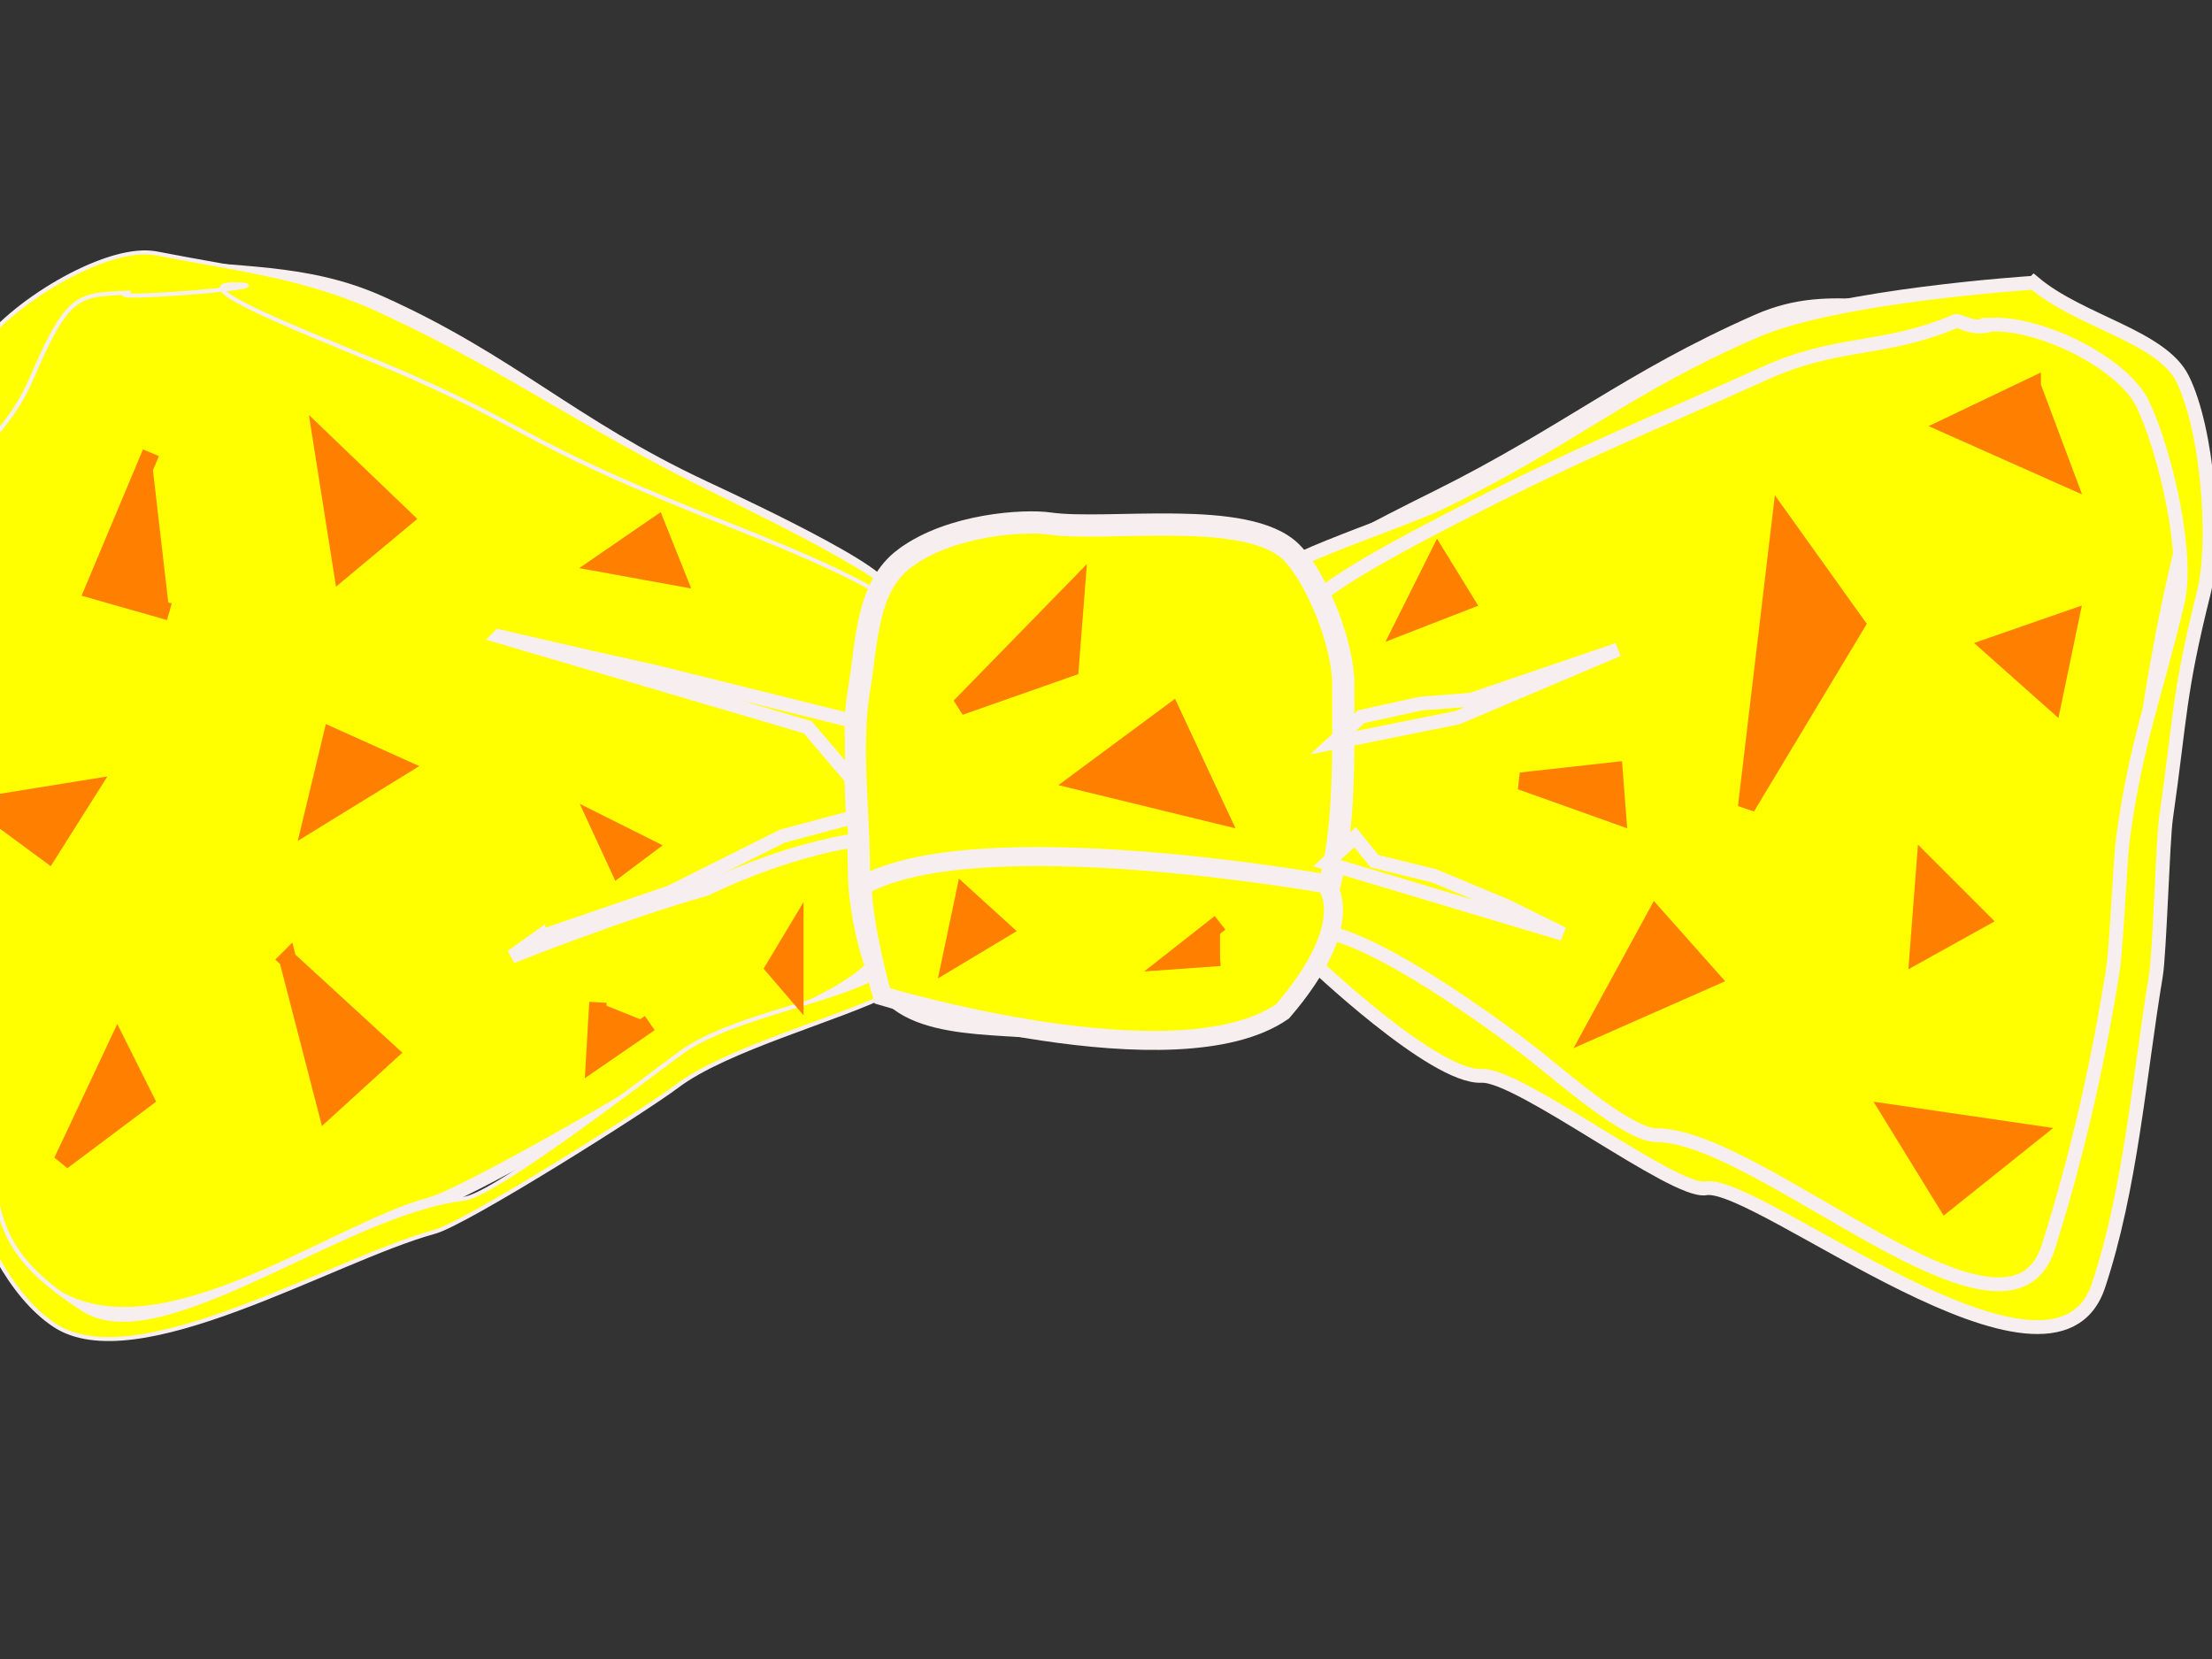 <?xml version="1.0"?><svg width="640" height="480" xmlns="http://www.w3.org/2000/svg">
 <rect width="100%" height="100%" fill="#333333" stroke="none"/>
 <title>yellow bow</title>
 <g>
  <title>Layer 1</title>
  <g id="svg_1">
   <path d="m376.406,171.541c-13.041,-1.916 27.456,-21.72 39.314,-27.619c37.571,-18.693 55.358,-34.506 92.808,-51.011c23.127,-10.193 38.068,1.28 61.601,-8.401c15.118,-6.219 44.073,11.78 50.63,25.265c7.187,14.782 13.901,34.33 10.175,49.657c-7.239,29.775 -10.807,56.883 -15.029,87.275c-0.918,6.606 -1.276,37.201 -2.343,43.783c-4.791,29.562 -4.621,48.758 -13.942,77.513c-12.995,40.09 -60.313,-14.636 -88.742,-21.691c-8.823,-2.189 -38.469,-12.03 -74.525,-37.193c-14.165,-9.886 -33.909,-22.463 -55.775,-35.146c-2.898,-51.493 -1.067,-75.169 -1.6,-75.718" id="path1543" stroke-miterlimit="4" stroke-width="4" stroke="#f7efef" fill-rule="evenodd" fill="#ffff00"/>
   <path d="m253.903,172.388c13.259,-1.834 -38.377,-25.862 -50.434,-31.511c-38.199,-17.898 -55.872,-36.55 -93.466,-53.403c-21.77,-9.759 -42.015,-7.878 -64.343,-11.195c-20.717,-3.078 -37.26,15.448 -43.926,28.36c-7.307,14.154 -23.055,35.873 -24.498,68.279c-1.307,29.359 0.152,41.312 2.787,70.597c1.571,17.467 4.879,27.516 5.964,46.423c1.644,28.651 -0.658,60.544 26.08,82.215c30.635,24.828 83.673,-16.283 112.578,-23.882c8.906,-2.341 59.569,-31.202 68.33,-37.565c13.924,-10.113 53.718,-20.171 61.983,-34.33c6.05,-10.365 4.661,0.774 5.203,0.249" id="path1545" stroke-miterlimit="4" stroke-width="3.8" stroke="#f7efef" fill-rule="evenodd" fill="#ffff00"/>
   <path d="m41.331,73.036c-15.865,0.424 -42.779,18.076 -49.027,30.694c-7.494,15.132 -20.235,34.434 -21.715,69.079c-1.34,31.388 1.856,48.07 -0.465,77.688c-1.464,18.686 7.306,38.417 11.692,48.606c-1.006,10.703 8.242,67.105 33.854,84.251c23.559,15.771 80.47,-18.839 110.112,-26.963c9.133,-2.503 61.088,-35.314 70.072,-42.116c14.279,-10.812 46.786,-19.381 61.751,-26.935c0.011,-0.006 0.026,-0.031 0.036,-0.037c0.054,-0.03 0.132,-0.076 0.183,-0.111c0.557,-0.393 0.937,-1.056 1.423,-1.548l0,-109.473c13.597,-1.961 -39.35,-27.676 -51.714,-33.715c-39.173,-19.135 -58.198,-34.195 -96.75,-52.213c-22.325,-10.434 -42.322,-12.346 -65.072,-16.839c-1.432,-0.283 -2.888,-0.408 -4.379,-0.368zm-4.141,11.644c-10.082,2.642 45.072,-1.752 32.241,-2.376c-21.824,-1.062 29.617,17.745 50.694,27.166c36.395,16.268 31.122,18.806 93.137,43.304c11.977,4.731 55.409,22.346 42.573,24.117l-2.682,105.18c-0.509,0.491 -0.906,1.141 -1.533,1.474c-0.01,0.005 -0.026,0.032 -0.036,0.037c-14.128,6.821 -41,11.176 -54.48,20.938c-8.481,6.142 -53.962,41.347 -62.818,42.31c-34.242,3.724 -87.738,46.37 -109.979,32.13c-24.179,-15.481 -26.185,-25.977 -27.217,-53.661c-0.687,-18.434 -6.891,-51.216 -10.414,-66.681c-6.073,-26.661 -4.746,-67.59 -3.481,-95.931c1.397,-31.281 16.56,-31.447 25.838,-53.005c10.654,-24.755 13.269,-24.364 28.157,-25.001z" id="path1547" stroke-miterlimit="4" stroke-width="1.168" stroke="#f7efef" fill-rule="evenodd" fill="#ffff00"/>
   <path d="m588.493,81.803c-1.276,0.061 -56.775,3.734 -80.081,13.723c-37.74,16.174 -53.922,31.666 -91.783,49.983c-11.95,5.782 -58.695,20.654 -45.553,22.531l7.667,109.324c0.479,0.479 36.126,34.603 49.927,33.916c10.84,-0.54 55.828,34.118 64.838,32.542c14.823,-2.592 100.54,67.45 113.636,28.164c9.393,-28.178 11.804,-60.785 16.632,-89.755c1.075,-6.45 1.99,-39.03 2.915,-45.503c4.255,-29.783 3.61,-35.934 10.905,-65.112c3.755,-15.019 1.115,-47.562 -6.128,-62.047c-6.143,-12.286 -29.561,-16.471 -42.974,-27.767zm-12.355,12.117c15.111,-0.513 38.405,11.536 43.864,23.036c6.463,13.616 13.403,43.255 10.052,57.373c-6.509,27.426 -12.006,40.225 -15.803,68.22c-0.825,6.085 -1.933,31.822 -2.892,37.884c-4.308,27.23 -10.314,53.833 -18.695,80.319c-11.685,36.927 -83.18,-32.296 -113.371,-32.296c-8.162,-0 -27.654,-17.1 -35.402,-23.221c-12.315,-9.729 -63.123,-46.876 -69.411,-32.69c-7.158,16.149 -20.385,-1.012 -22.483,16.284l29.128,-111.466c-11.727,-1.765 33.958,-24.866 44.622,-30.3c33.785,-17.218 51.51,-24.005 85.187,-39.208c20.797,-9.389 33.778,-6.04 54.941,-14.956c1.009,-0.425 4.732,2.792 10.264,1.023z" id="path1549" stroke-miterlimit="4" stroke-width="4" stroke="#f7efef" fill-rule="evenodd" fill="#ffff00"/>
   <path d="m261.856,161.466c-11.181,8.286 -10.929,23.864 -13.347,38.373c-2.657,15.942 0,35.446 0,51.72c0,10.456 3.1,24.553 6.674,31.699c8.011,16.023 37.174,11.773 53.388,15.015c11.777,2.355 47.067,1.492 56.725,-3.337c15.007,-7.504 15.044,-21.801 20.021,-41.709c3.893,-15.572 3.337,-38.57 3.337,-55.056c0,-12.171 -7.856,-31.213 -15.015,-38.373c-12.664,-12.664 -53.041,-5.909 -70.072,-8.342c-7.102,-1.015 -28.456,0.188 -41.709,10.01z" id="path1551" stroke-miterlimit="4" stroke-width="6.423" stroke="#f7efef" fill-rule="evenodd" fill="#ffff00"/>
   <path d="m155.769,271.242l38.282,-13.137l32.31,-16.184l20.527,-5.498l0.726,6.714c0,0 -18.629,2.147 -43.517,14.129c-24.563,6.925 -56.034,19.493 -56.034,19.493l7.706,-5.518z" id="path1553" stroke-miterlimit="4" stroke-linecap="round" stroke-width="4" stroke="#f7efef" fill="#ffff00"/>
   <path d="m249.431,256.292c33.047,-18.704 134.185,-0.582 134.185,-0.582c0,0 9.958,10.689 -12.517,36.901c-30.62,21.261 -115.828,-4.47 -115.828,-4.47c0,0 -5.447,-19.006 -5.84,-31.849z" id="path1555" stroke-miterlimit="4" stroke-width="5.5" stroke="#f7efef" fill="#ffff00"/>
   <path d="m144.412,184.111l26.177,6.042l19.024,4.254l56.768,14.112l0.152,16.975l-12.828,-15.083l-89.294,-26.299z" id="path1557" stroke-miterlimit="4" stroke-linecap="round" stroke-width="4" stroke="#f7efef" fill="#ffff00"/>
   <path d="m393.854,207.356l17.236,-3.793l14.554,-1.11l42.463,-14.498l-46.339,19.657l-36.073,7.269l8.158,-7.524z" id="path1559" stroke-miterlimit="4" stroke-linecap="round" stroke-width="4" stroke="#f7efef" fill="#ffff00"/>
   <path d="m392.066,242.224l5.614,6.936l17.236,4.254l21.006,8.747l16.245,8.034l-68.259,-20.447l8.158,-7.524z" id="path1561" stroke-miterlimit="4" stroke-linecap="round" stroke-width="4" stroke="#f7efef" fill="#ffff00"/>
  </g>
  <path transform="rotate(-39.269, 298.223, 191.619)" id="svg_15" d="m274.221,188.564l31.807,11.516l16.193,-16.922l-48,5.406z" stroke-width="5" stroke="#ff7f00" fill="#ff7f00"/>
  <path id="svg_16" d="m43.667,131l-16.667,39.727l22,6.273" stroke-width="5" stroke="#ff7f00" fill="#ff7f00"/>
  <path id="svg_17" d="m96,213l-6,25l26,-16l-20,-9z" stroke-linecap="null" stroke-linejoin="null" stroke-dasharray="null" stroke-width="5" stroke="#ff7f00" fill="#ff7f00"/>
  <path id="svg_18" d="m34,302l8,16l-24,18l16,-34z" stroke-linecap="null" stroke-linejoin="null" stroke-dasharray="null" stroke-width="5" stroke="#ff7f00" fill="#ff7f00"/>
  <path id="svg_19" d="m190,152l6,15l-22,-4l16,-11z" stroke-linecap="null" stroke-linejoin="null" stroke-dasharray="null" stroke-width="5" stroke="#ff7f00" fill="#ff7f00"/>
  <path id="svg_20" d="m173,238l6,13l8,-6l-14,-7z" stroke-linecap="null" stroke-linejoin="null" stroke-dasharray="null" stroke-width="5" stroke="#ff7f00" fill="#ff7f00"/>
  <path id="svg_21" d="m173,290l-1,17l16,-11" stroke-linecap="null" stroke-linejoin="null" stroke-dasharray="null" stroke-width="5" stroke="#ff7f00" fill="#ff7f00"/>
  <path id="svg_22" d="m230,270l-6,10l6,7l0,-17z" stroke-linecap="null" stroke-linejoin="null" stroke-dasharray="null" stroke-width="5" stroke="#ff7f00" fill="#ff7f00"/>
  <path id="svg_23" d="m-5,233l19,14l12,-19l-31,5z" stroke-linecap="null" stroke-linejoin="null" stroke-dasharray="null" stroke-width="5" stroke="#ff7f00" fill="#ff7f00"/>
  <path id="svg_24" d="m93,127l24,23l-18,15l-6,-38z" stroke-linecap="null" stroke-linejoin="null" stroke-dasharray="null" stroke-width="5" stroke="#ff7f00" fill="#ff7f00"/>
  <path transform="rotate(-15.767, 99, 296.5)" id="svg_25" d="m89,274l-1,45l22,-11l-21,-34z" stroke-linecap="null" stroke-linejoin="null" stroke-dasharray="null" stroke-width="5" stroke="#ff7f00" fill="#ff7f00"/>
  <path id="svg_26" d="m353,267l-14,11l14,-1" stroke-linecap="null" stroke-linejoin="null" stroke-dasharray="null" stroke-width="5" stroke="#ff7f00" fill="#ff7f00"/>
  <path id="svg_27" d="m279,259l-4,19l15,-9l-11,-10z" stroke-linecap="null" stroke-linejoin="null" stroke-dasharray="null" stroke-width="5" stroke="#ff7f00" fill="#ff7f00"/>
  <path id="svg_28" d="m339,206l-27,20l41,10l-14,-30z" stroke-linecap="null" stroke-linejoin="null" stroke-dasharray="null" stroke-width="5" stroke="#ff7f00" fill="#ff7f00"/>
  <path transform="rotate(30.16, 585.5, 123)" id="svg_29" d="m582,112l-15,22l37,-4l-22,-18z" stroke-linecap="null" stroke-linejoin="null" stroke-dasharray="null" stroke-width="5" stroke="#ff7f00" fill="#ff7f00"/>
  <path id="svg_30" d="m440,226l28,10l-1,-13l-27,3z" stroke-linecap="null" stroke-linejoin="null" stroke-dasharray="null" stroke-width="5" stroke="#ff7f00" fill="#ff7f00"/>
  <path id="svg_31" d="m461,298l18,-33l16,18l-34,15z" stroke-linecap="null" stroke-linejoin="null" stroke-dasharray="null" stroke-width="5" stroke="#ff7f00" fill="#ff7f00"/>
  <path transform="rotate(-18.576, 515.5, 190)" id="svg_32" d="m528,152l-36,76l47,-40l-11,-36z" stroke-linecap="null" stroke-linejoin="null" stroke-dasharray="null" stroke-width="5" stroke="#ff7f00" fill="#ff7f00"/>
  <path id="svg_33" d="m557,250l-2,26l18,-10l-16,-16z" stroke-linecap="null" stroke-linejoin="null" stroke-dasharray="null" stroke-width="5" stroke="#ff7f00" fill="#ff7f00"/>
  <path id="svg_34" d="m547,322l16,26l25,-20l-41,-6z" stroke-linecap="null" stroke-linejoin="null" stroke-dasharray="null" stroke-width="5" stroke="#ff7f00" fill="#ff7f00"/>
  <path id="svg_35" d="m576,187l18,16l5,-24l-23,8z" stroke-linecap="null" stroke-linejoin="null" stroke-dasharray="null" stroke-width="5" stroke="#ff7f00" fill="#ff7f00"/>
  <path id="svg_36" d="m416,161l-10,20l18,-7l-8,-13z" stroke-linecap="null" stroke-linejoin="null" stroke-dasharray="null" stroke-width="5" stroke="#ff7f00" fill="#ff7f00"/>
 </g>
</svg>